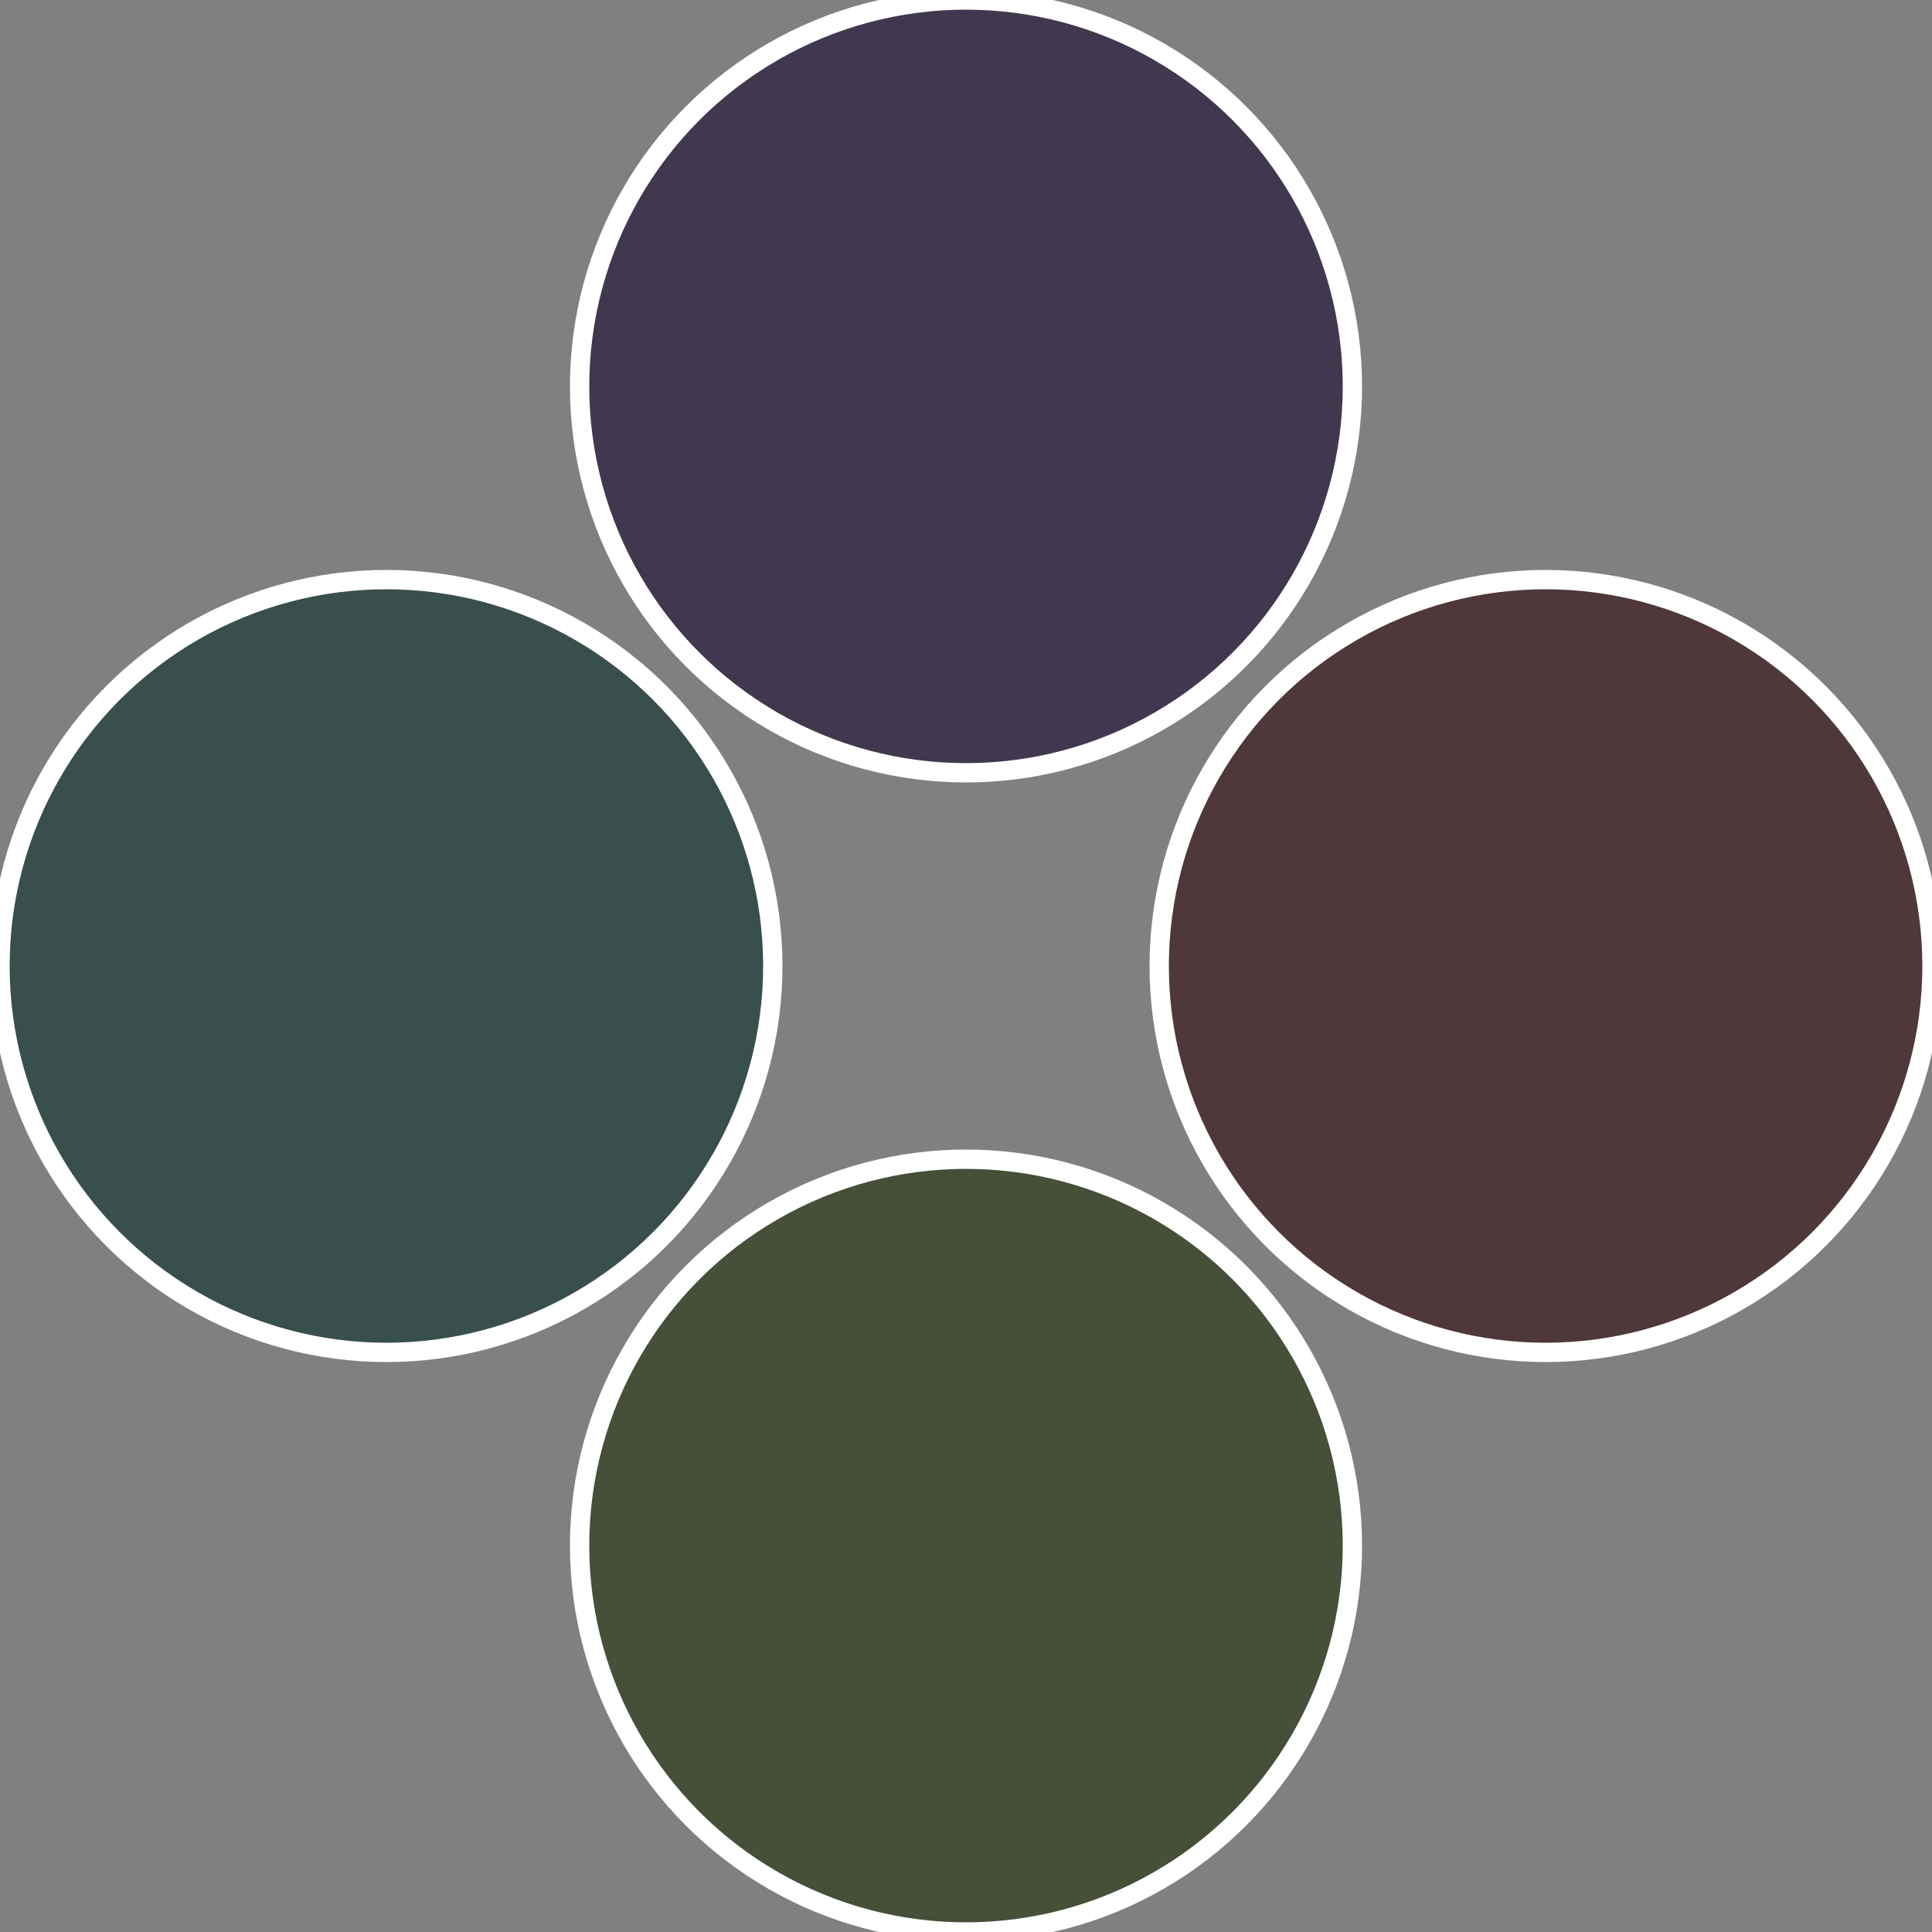 <?xml version="1.0" standalone="no"?>
<svg width="500" height="500" viewBox="-1 -1 2 2" xmlns="http://www.w3.org/2000/svg">
 
                <rect x="-1" y="-1" width="2" height="2" fill="#808080" stroke="none"/>
 
                <circle cx="0.6" cy="0" r="0.4" fill="#4f383a" stroke="#fff" stroke-width="1%" />
             
                <circle cx="3.6739403974421E-17" cy="0.6" r="0.4" fill="#464f38" stroke="#fff" stroke-width="1%" />
             
                <circle cx="-0.6" cy="7.3478807948841E-17" r="0.4" fill="#384f4d" stroke="#fff" stroke-width="1%" />
             
                <circle cx="-1.1021821192326E-16" cy="-0.6" r="0.4" fill="#41384f" stroke="#fff" stroke-width="1%" />
            </svg>
